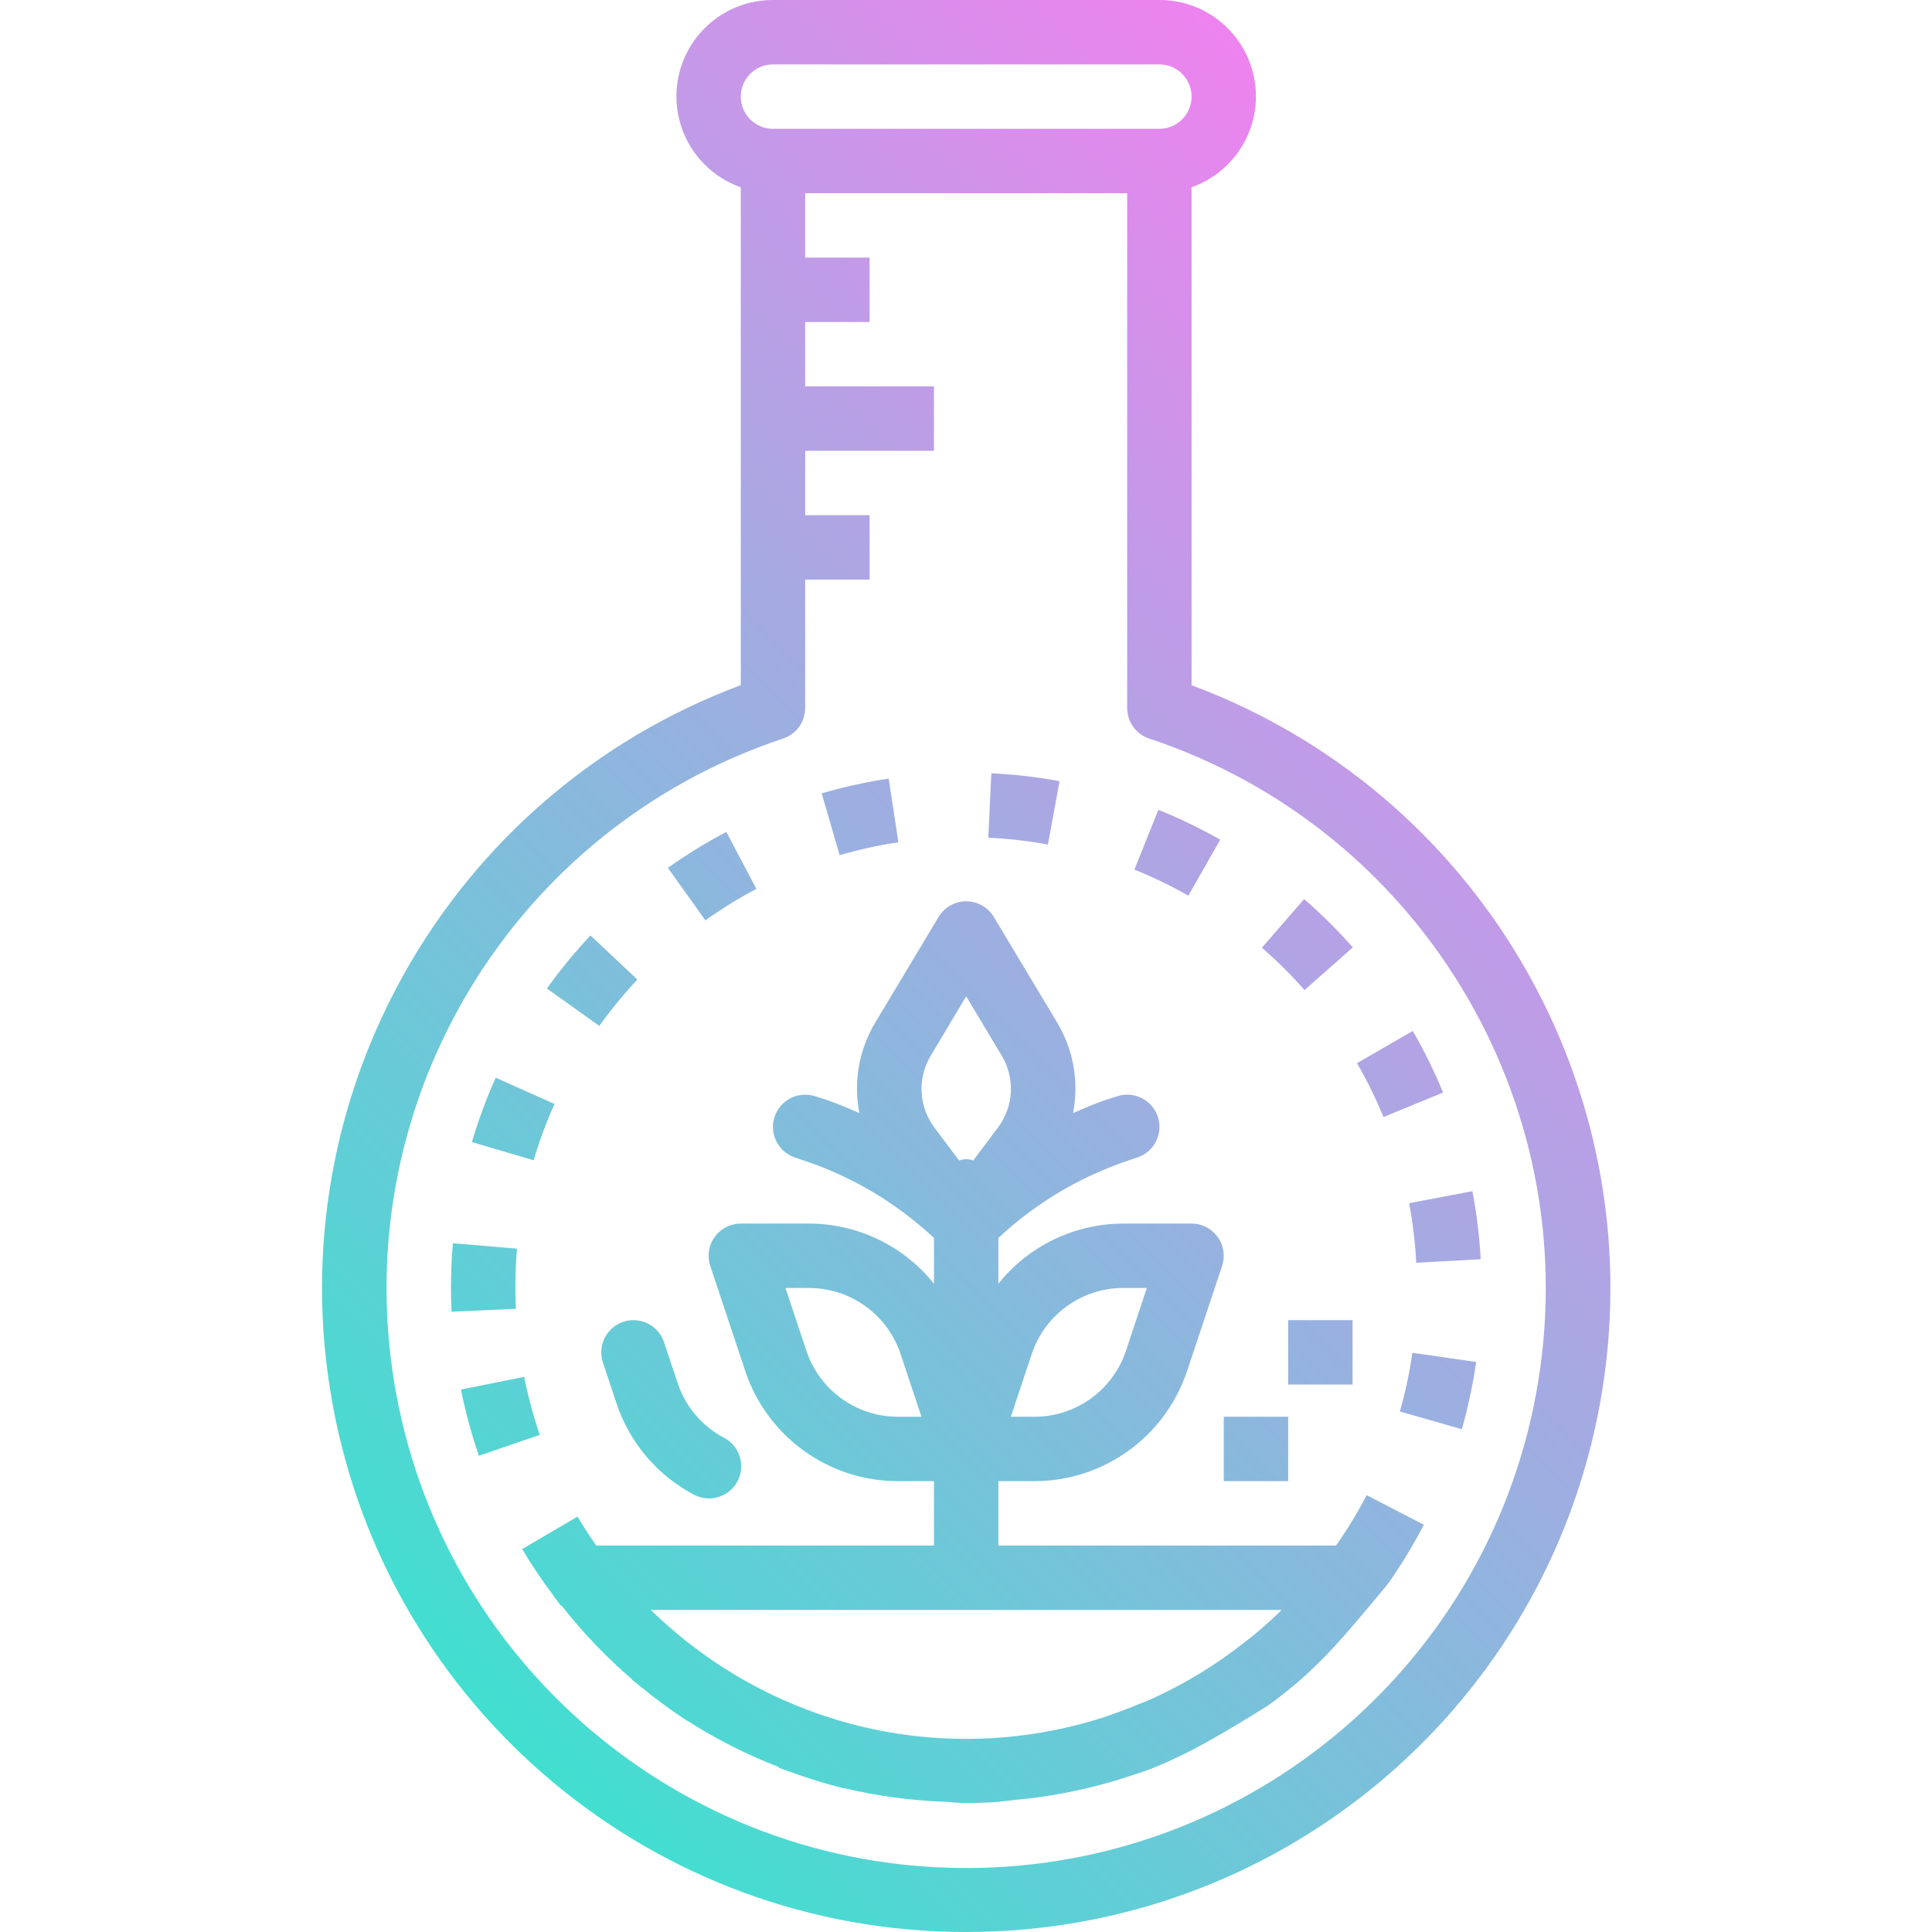 <svg height="480pt" viewBox="-80 0 480 480.016" width="480pt" xmlns="http://www.w3.org/2000/svg" xmlns:xlink="http://www.w3.org/1999/xlink"><linearGradient id="a" gradientUnits="userSpaceOnUse" x1="9.017" x2="311.065" y1="395.144" y2="93.096"><stop offset="0" stop-color="#41dfd0"/><stop offset="1" stop-color="#ee83ef"/></linearGradient><path d="m180.352 209.832c-4.895-.902-9.844-1.469-14.812-1.703l.758-16c5.688.273 11.348.922 16.945 1.949zm-122.59 64.457-14.609-6.527c-2.324 5.195-4.301 10.539-5.918 16l15.344 4.512c1.414-4.773 3.145-9.445 5.184-13.984zm20.59-30.914-11.652-10.949c-3.902 4.145-7.516 8.543-10.824 13.176l13.016 9.293c2.895-4.043 6.059-7.891 9.461-11.52zm29.555-22.527-7.449-14.152c-5.035 2.648-9.887 5.633-14.52 8.93l9.305 13.031c4.047-2.875 8.277-5.484 12.664-7.809zm35.289-11.582-2.402-15.824c-5.625.852-11.188 2.078-16.648 3.672l4.465 15.359c4.785-1.395 9.656-2.469 14.586-3.207zm-95.152 110.637c0-3.254.141-6.469.406-9.672l-15.938-1.344c-.312 3.633-.469 7.305-.469 11.016 0 1.984.047 4 .141 6l16-.727c-.102-1.758-.141-3.52-.141-5.273zm196.07-73.926 12-10.594c-3.77-4.254-7.809-8.266-12.098-12l-10.496 12.082c3.758 3.266 7.293 6.777 10.586 10.512zm27.77 67.766 16-.879c-.309-5.676-.996-11.328-2.066-16.91l-15.719 2.984c.914 4.891 1.508 9.836 1.777 14.805zm6.648-42.301c-2.168-5.262-4.68-10.371-7.523-15.297l-13.855 8c2.484 4.316 4.68 8.793 6.578 13.398zm-10.73 79.254 15.395 4.395c1.551-5.484 2.742-11.066 3.559-16.707l-15.848-2.277c-.699 4.93-1.742 9.805-3.113 14.59zm-217.598-8.605-15.684 3.148c1.121 5.578 2.609 11.078 4.457 16.457l15.129-5.199c-1.605-4.715-2.902-9.527-3.887-14.406zm165.039-119.562 7.926-13.902c-4.953-2.812-10.086-5.293-15.367-7.426l-5.969 14.848c4.613 1.855 9.09 4.02 13.41 6.48zm-111.199-52.297v-123.703c-11.016-3.879-17.625-15.133-15.645-26.641 1.977-11.508 11.969-19.91 23.645-19.887h96c11.676-.023 21.664 8.379 23.641 19.887 1.98 11.508-4.629 22.762-15.641 26.641v123.719c71.215 26.555 113.906 99.562 102.121 174.648-11.789 75.086-74.797 131.5-150.723 134.953-2.5.113-4.996.168-7.488.168-77.375.004-143.66-55.383-157.402-131.527-13.742-76.148 28.996-151.211 101.492-178.258zm101.469 13.266c-3.266-1.09-5.473-4.148-5.469-7.594v-127.902h-80v16h16v16h-16v16h32v16h-32v16h16v16h-16v31.887c0 3.453-2.207 6.516-5.48 7.602-67.023 22.309-107.969 89.938-96.672 159.664 11.301 69.73 71.508 120.965 142.148 120.965 70.637 0 130.844-51.234 142.145-120.965 11.301-69.727-29.648-137.355-96.672-159.664zm-101.469-159.496c0 4.418 3.582 8 8 8h96c4.418 0 8-3.582 8-8s-3.582-8-8-8h-96c-4.418 0-8 3.582-8 8zm64 344v16h83.902c2.801-4.008 5.34-8.191 7.602-12.527l14.199 7.359c-2.406 4.633-5.09 9.117-8.039 13.426-.547.797-1.098 1.52-1.707 2.254-2.832 3.449-11.621 14.062-15.887 18.121 0 0-2.648 2.641-4.062 3.871-.512.449-1.008.922-1.531 1.359-2.398 2.031-4.863 4-7.391 5.816 0 0-14.398 9.16-22.152 12.688 0 0-2.902 1.418-4.398 2.031-.695.289-1.383.594-2.082.867-3.086 1.207-9.43 3.152-9.43 3.152-8.168 2.43-16.555 4.035-25.039 4.797 0 0-4 .52-6.059.617h-.191c-1.953.09-3.902.137-5.832.137-1.648 0-4.918-.305-4.918-.305-8.539-.281-17.023-1.422-25.328-3.398v.078c-4.281-1.074-8.5-2.363-12.648-3.863l-1.066-.375c-.848-.312-1.711-.578-2.551-.906l.062-.168c-7.961-3.074-15.594-6.938-22.781-11.535v.047c-4.137-2.703-8.113-5.641-11.914-8.801l-.703-.559c-.344-.289-.711-.551-1.055-.801l.07-.078c-6.477-5.551-12.391-11.73-17.648-18.449l-.121.098c-.445-.57-.848-1.176-1.285-1.754-.105-.145-.242-.27-.352-.414-.113-.145-.09-.184-.145-.266-2.824-3.734-5.441-7.621-7.832-11.648l13.75-8.07c1.441 2.445 3.016 4.848 4.664 7.199h83.898v-16h-8.938c-17.215 0-32.5-11.02-37.945-27.352l-8.703-26.121c-.812-2.438-.402-5.117 1.098-7.203 1.504-2.086 3.918-3.32 6.488-3.324h16.934c12.082.016 23.508 5.508 31.066 14.938v-11.363c-9.18-8.586-20.09-15.113-32-19.133l-2.531-.855c-4.195-1.398-6.465-5.934-5.07-10.129 1.395-4.199 5.93-6.469 10.129-5.074l2.535.801c2.855.953 5.602 2.152 8.391 3.352-1.508-7.754-.082-15.797 4-22.559l15.699-26.168c1.445-2.406 4.047-3.879 6.855-3.879 2.805 0 5.406 1.473 6.855 3.879l15.695 26.168c4.086 6.762 5.512 14.805 4 22.559 2.77-1.199 5.535-2.398 8.391-3.359l2.539-.801c4.195-1.395 8.73.875 10.125 5.074 1.398 4.195-.875 8.73-5.07 10.125l-2.543.859c-11.91 4.027-22.82 10.555-32 19.141v11.363c7.555-9.43 18.98-14.922 31.062-14.938h16.938c2.57.004 4.98 1.238 6.484 3.324 1.5 2.086 1.91 4.766 1.098 7.203l-8.703 26.121c-5.445 16.332-20.727 27.352-37.945 27.352zm3.102-16h5.832c10.336.004 19.512-6.609 22.777-16.414l5.184-15.586h-5.832c-10.336-.004-19.512 6.609-22.777 16.418zm-22.207 0-5.184-15.582c-3.266-9.809-12.441-16.422-22.777-16.418h-5.832l5.184 15.586c3.266 9.805 12.441 16.418 22.777 16.414zm89.504 48h-156.762c2.562 2.512 5.258 4.855 8 7.09.41.336.801.664 1.242.988 11.758 9.246 25.246 16.047 39.672 20l.406.113c20.859 5.621 42.902 5.066 63.449-1.598.754-.25 1.496-.516 2.25-.801 2.285-.801 4.543-1.664 6.766-2.602.664-.281 1.344-.535 2.008-.801 8.551-3.805 16.582-8.676 23.914-14.496.59-.461 1.199-.902 1.789-1.391 2.523-2.078 4.938-4.23 7.266-6.504zm-86.32-119.887 6.184 8.238c1.109-.469 2.363-.469 3.473 0l6.184-8.238c3.902-5.207 4.262-12.258.914-17.832l-8.832-14.73-8.801 14.73c-3.359 5.57-3.012 12.617.879 17.832zm-77.266 48.293c-4.191 1.395-6.461 5.922-5.07 10.113l3.375 10.129c3.223 9.723 10.066 17.832 19.113 22.641 2.527 1.398 5.609 1.328 8.07-.188 2.457-1.512 3.91-4.23 3.801-7.117s-1.77-5.488-4.336-6.809c-5.434-2.887-9.543-7.758-11.473-13.602l-3.367-10.109c-1.398-4.188-5.922-6.449-10.113-5.059zm165.188 15.594h16v-16h-16zm0 8h-16v16h16zm0 0" fill="url(#a)"/></svg>
